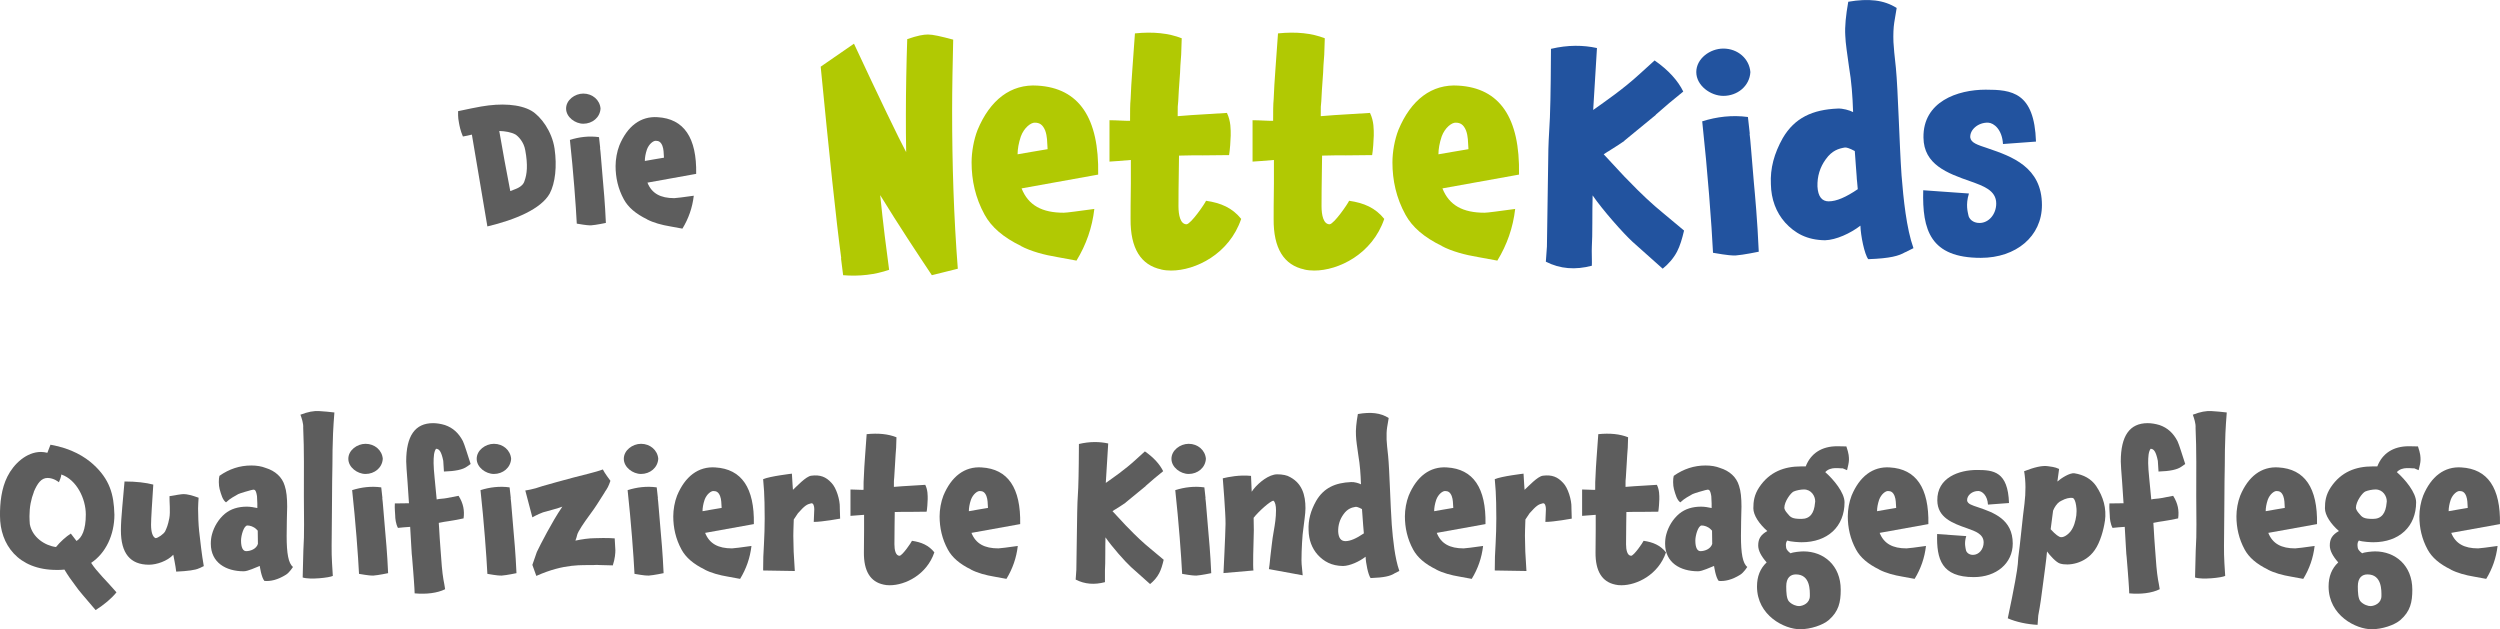 <?xml version="1.0" encoding="UTF-8"?><svg id="a" xmlns="http://www.w3.org/2000/svg" viewBox="0 0 814.31 204.94"><defs><style>.b{fill:#b1c903;}.c{fill:#22539f;}.d{fill:#5d5d5d;}</style></defs><g><path class="d" d="M798.42,173.57l15.88-2.86c.22-11.78-3.98-17.96-12.57-18.46h.06c-5.61-.39-9.93,2.97-12.51,9.2-.79,2.02-1.23,4.55-1.23,6.73,0,3.7,.79,7.35,2.69,10.83,1.4,2.58,3.87,4.71,7.58,6.51h-.06c2.13,1.12,4.88,1.85,7.58,2.3l3.98,.73c2.02-3.31,3.25-6.85,3.7-10.72-3.31,.45-5.72,.79-6.34,.79-4.49,0-7.35-1.52-8.75-5.05Zm-.84-7.07c0-1.07,.22-2.36,.67-3.7,.67-1.85,2.13-2.92,2.92-2.86,.95,0,1.63,.39,2.13,1.63,.45,1.23,.39,2.24,.5,3.87-2.13,.39-4.21,.67-6.23,1.07Z"/><path class="d" d="M786.35,152.53l1.46,.62c.28-1.07,.62-2.58,.62-3.31,0-1.01,0-1.96-.84-4.43,0,0-1.52-.06-2.97-.06-5.11,0-8.64,2.36-10.27,6.57h-1.57c-5.39,0-10.21,1.74-13.58,6.79-1.63,2.47-1.91,4.6-1.91,6.85s1.91,5.11,4.55,7.41c-2.19,1.23-2.97,2.58-2.97,4.71,0,1.68,1.01,3.54,2.75,5.5-2.13,2.02-3.14,4.6-3.14,7.86,0,9.48,8.98,13.92,14.03,13.92,3.42,0,7.41-1.35,9.31-2.97,3.31-2.86,3.93-5.89,3.93-9.93,0-7.91-5.56-12.46-12.12-12.46-.95,0-3.42,.22-4.21,.62-.9-.62-1.4-1.4-1.4-1.63,0,0-.45-1.74,.34-2.53,1.18,.45,4.1,.56,4.66,.56,8.47,0,13.97-5.11,13.97-13.02,0-3.14-3.54-7.41-6.28-9.82,1.74-1.96,4.88-1.12,5.67-1.23Zm-8.98,11.22v.11c-.28,3.25-1.57,5.16-4.43,5.16-3.09,0-3.54-.51-4.66-1.91-.5-.56-.9-1.29-.9-1.68,0-2.08,2.08-4.88,3.03-5.33,.9-.39,2.36-.67,3.37-.67,2.36,0,3.65,2.13,3.65,3.82,0,.22,0,.34-.06,.51Zm-1.68,30.36c0,2.36-2.19,3.25-3.48,3.31-.73,.06-2.41-.45-3.37-1.57-.73-.9-.84-2.86-.84-4.88,0-2.81,1.4-3.87,3.14-3.87,4.77,0,4.55,5.33,4.55,7.01Z"/><path class="d" d="M738.83,173.57l15.88-2.86c.22-11.78-3.98-17.96-12.57-18.46h.06c-5.61-.39-9.93,2.97-12.51,9.2-.79,2.02-1.23,4.55-1.23,6.73,0,3.7,.79,7.35,2.69,10.83,1.4,2.58,3.87,4.71,7.58,6.51h-.06c2.13,1.12,4.88,1.85,7.58,2.3l3.98,.73c2.02-3.31,3.25-6.85,3.7-10.72-3.31,.45-5.72,.79-6.34,.79-4.49,0-7.35-1.52-8.75-5.05Zm-.84-7.07c0-1.07,.22-2.36,.67-3.7,.67-1.85,2.13-2.92,2.92-2.86,.95,0,1.63,.39,2.13,1.63,.45,1.23,.39,2.24,.5,3.87-2.13,.39-4.21,.67-6.23,1.07Z"/><path class="d" d="M724.8,187.6c-.11-1.96-.45-5.95-.39-9.88,.11-6.73,.11-17.68,.17-20.87,.22-7.8-.11-12.12,.73-22.5-.73-.11-4.38-.45-4.94-.45-1.8-.11-3.59,.22-6.12,1.18,.39,1.07,1.01,2.86,.9,4.26,.34,7.24,.22,14.93,.22,22.33,0,6.73,.22,11.78-.17,17.73-.06,2.92-.22,8.7-.22,8.7,2.36,.79,8.75,.06,9.82-.51Z"/><path class="d" d="M710.6,151.97l1.18-.84c-.95-2.86-1.96-6.28-2.53-7.46-1.35-2.58-3.2-4.32-5.84-5.22-1.29-.39-2.64-.62-3.87-.62-5.84,0-8.75,4.1-8.75,12.46,0,1.01,.17,3.25,.45,6.9l.45,6.73-4.6,.06c-.11,1.63,.11,3.25,.11,3.82,0,1.18,.22,2.86,.9,4.15,.67-.11,3.09-.28,3.98-.34,.28,4.32,.5,9.6,.62,9.82l.39,4.83s.45,5.72,.45,7.01c3.7,.34,7.35-.06,9.93-1.35-.06-.62-.45-2.58-.56-3.2-.39-2.3-.67-5.67-.95-9.93-.17-2.3-.34-4.55-.45-6.85l-.11-1.63c2.92-.62,3.03-.39,8.08-1.46,.34-2.53-.06-4.88-1.63-7.35l-3.82,.73c-1.01,.22-2.53,.22-3.31,.45-.45-5.16-1.01-9.54-1.01-11.84,0-2.13,.11-3.7,.79-4.66,1.01,0,1.74,.84,2.36,3.93l.22,3.48c3.7-.11,6.17-.62,7.52-1.63Z"/><path class="d" d="M685.63,169.7c.56-4.1-.51-7.86-2.86-11.39-1.63-2.36-4.04-3.65-7.07-4.15-1.52-.22-4.38,1.63-5.56,2.69l.56-4.1c-1.35-.67-2.92-.79-3.65-.9-1.85-.28-4.38,.34-7.74,1.63,.56,3.37,.56,6.9,.11,10.61-.56,3.98-1.46,13.69-2.02,17.56-.06,2.53-.73,6.17-1.01,7.69-.45,2.58-1.46,7.58-2.41,12.06,2.81,1.23,6.4,1.96,9.71,2.13l.22-3.03c.67-3.42,1.07-6.57,1.4-9.15,.5-3.82,1.29-9.43,1.46-11.73,.95,1.35,3.03,3.59,4.21,3.93,2.64,.84,8.19,.17,11.33-4.38,1.8-2.53,2.92-6.73,3.31-9.48Zm-9.31-1.91c-.28,2.02-.79,3.87-1.91,5.33-1.18,1.4-2.36,1.91-3.09,1.85-.62,0-1.8-.84-3.37-2.58l.79-6.06c.17-.28,.39-.9,.39-.84,.62-1.12,1.4-2.02,2.36-2.41,1.35-.73,2.53-1.01,3.59-.9,.06,0,1.01,.11,1.29,3.59,0,.39,.06,1.07-.06,2.02Z"/><path class="d" d="M640.74,163.02c-.11-1.63,1.63-3.14,3.7-3.09,1.23,.06,2.92,1.46,3.09,4.43l6.85-.51c-.34-10.27-5.05-10.77-10.44-10.77-5.84,0-13.02,2.47-12.91,9.93,.06,5.61,4.94,7.41,9.76,9.09,2.64,.95,5.33,1.85,5.33,4.6,0,2.19-1.52,4.04-3.48,4.04-1.4,0-2.19-.9-2.3-1.63-.11-.62-.62-2.13,.11-4.49l-9.48-.67c-.22,8.25,1.46,14.03,11.95,14.03,7.35,0,12.68-4.49,12.68-10.94,0-7.91-6.28-10.1-11.22-11.78-2.19-.73-3.48-1.12-3.65-2.24Z"/><path class="d" d="M612.24,173.57l15.88-2.86c.22-11.78-3.98-17.96-12.57-18.46h.06c-5.61-.39-9.93,2.97-12.51,9.2-.79,2.02-1.23,4.55-1.23,6.73,0,3.7,.79,7.35,2.69,10.83,1.4,2.58,3.87,4.71,7.58,6.51h-.06c2.13,1.12,4.88,1.85,7.58,2.3l3.98,.73c2.02-3.31,3.25-6.85,3.7-10.72-3.31,.45-5.72,.79-6.34,.79-4.49,0-7.35-1.52-8.75-5.05Zm-.84-7.07c0-1.07,.22-2.36,.67-3.7,.67-1.85,2.13-2.92,2.92-2.86,.95,0,1.63,.39,2.13,1.63,.45,1.23,.39,2.24,.51,3.87-2.13,.39-4.21,.67-6.23,1.07Z"/><path class="d" d="M600.17,152.53l1.46,.62c.28-1.07,.62-2.58,.62-3.31,0-1.01,0-1.96-.84-4.43,0,0-1.52-.06-2.97-.06-5.11,0-8.64,2.36-10.27,6.57h-1.57c-5.39,0-10.21,1.74-13.58,6.79-1.63,2.47-1.91,4.6-1.91,6.85s1.91,5.11,4.55,7.41c-2.19,1.23-2.97,2.58-2.97,4.71,0,1.68,1.01,3.54,2.75,5.5-2.13,2.02-3.14,4.6-3.14,7.86,0,9.48,8.98,13.92,14.03,13.92,3.42,0,7.41-1.35,9.31-2.97,3.31-2.86,3.93-5.89,3.93-9.93,0-7.91-5.56-12.46-12.12-12.46-.95,0-3.42,.22-4.21,.62-.9-.62-1.4-1.4-1.4-1.63,0,0-.45-1.74,.34-2.53,1.18,.45,4.1,.56,4.66,.56,8.47,0,13.97-5.11,13.97-13.02,0-3.14-3.54-7.41-6.28-9.82,1.74-1.96,4.88-1.12,5.67-1.23Zm-8.98,11.22v.11c-.28,3.25-1.57,5.16-4.43,5.16-3.09,0-3.54-.51-4.66-1.91-.51-.56-.9-1.29-.9-1.68,0-2.08,2.08-4.88,3.03-5.33,.9-.39,2.36-.67,3.37-.67,2.36,0,3.65,2.13,3.65,3.82,0,.22,0,.34-.06,.51Zm-1.68,30.36c0,2.36-2.19,3.25-3.48,3.31-.73,.06-2.41-.45-3.37-1.57-.73-.9-.84-2.86-.84-4.88,0-2.81,1.4-3.87,3.14-3.87,4.77,0,4.55,5.33,4.55,7.01Z"/><path class="d" d="M569.15,184.68c-1.52-1.18-2.08-4.43-2.08-10.1,0-1.29,0-2.41,.06-4.88,0-1.57,.11-3.31,.11-4.66,0-2.81-.22-5.11-.79-6.79-.84-2.86-3.09-4.88-6.23-5.84-1.29-.51-2.86-.79-4.66-.79-3.76,0-7.18,1.12-10.38,3.37-.28,.84-.28,3.14,.06,4.32,.51,1.85,1.01,3.59,2.08,4.32,1.4-1.35,2.86-2.02,3.98-2.69,.56-.28,3.65-1.18,4.15-1.29,1.12-.28,1.57-.45,1.96,1.96l.11,2.41v1.46c-.95-.22-2.36-.45-3.42-.45-2.81,0-5.22,.73-7.13,2.3-2.08,1.74-3.54,4.21-4.21,6.68-.28,1.01-.39,2.02-.39,3.09,0,6.17,4.94,8.98,10.72,8.98,1.4,0,3.98-1.29,5.22-1.74,0,0,.51,3.76,1.52,4.88,2.02,.17,4.32-.34,7.01-2.02,1.12-.67,2.3-2.53,2.3-2.53Zm-11.95-12.29l.45,.45,.06,4.32c-.51,1.68-2.47,2.36-3.82,2.36-1.01,0-1.68-1.07-1.68-3.48,0-1.57,.9-4.88,2.08-4.88,.79,0,2.02,.34,2.92,1.23Z"/><path class="d" d="M534.58,166.73l5.56-.06c.17-.84,.34-3.31,.34-4.04,0-1.23,.06-2.97-.79-4.71l-4.55,.28c-1.74,.11-3.93,.22-5.67,.39,0-2.41,0-1.8,.11-3.09,.17-3.65,.39-5.33,.45-7.41l.17-2.24,.11-3.42c-2.69-1.07-5.95-1.4-9.71-1.01-.34,5.11-.79,10.16-.9,13.64-.11,1.07-.11,2.69-.11,4.49-.62,.06-2.81-.11-4.26-.11v8.59c.79-.06,2.64-.17,4.43-.34v4.88c-.06,3.82-.06,6.28-.06,7.35-.06,6.12,2.13,9.6,6.4,10.49h-.06c.67,.17,1.46,.22,2.08,.22,5.05,0,12.06-3.42,14.53-10.72-1.85-2.3-4.21-3.31-7.29-3.76-.22,.56-3.09,4.77-4.04,4.88-1.29,0-1.68-1.91-1.68-3.76,0-4.83,.11-8.47,.11-10.49,1.35-.06,3.7-.06,4.83-.06Z"/><path class="d" d="M511.86,165.27c.06-2.41-1.12-6.4-2.75-8.02-1.74-1.91-3.65-2.69-6.57-2.3-1.74,.22-4.71,3.48-5.95,4.6,0,0-.22-2.86-.34-5.27,0,0-7.18,.84-9.37,1.8,.28,3.2,.39,4.66,.45,7.69,.17,7.69-.06,11.05-.39,17.56l-.06,4.49,10.32,.17c-.45-6.57-.39-6.96-.45-9.6-.11-2.53,.06-4.99,.11-7.18l1.35-2.02c2.24-2.53,2.92-2.92,4.32-3.25,.73-.17,1.01,.95,1.01,1.91l-.17,4.15c2.75,0,8.59-1.07,8.59-1.07l-.11-3.65Z"/><path class="d" d="M467.98,173.57l15.88-2.86c.22-11.78-3.98-17.96-12.57-18.46h.06c-5.61-.39-9.93,2.97-12.51,9.2-.79,2.02-1.23,4.55-1.23,6.73,0,3.7,.79,7.35,2.69,10.83,1.4,2.58,3.87,4.71,7.58,6.51h-.06c2.13,1.12,4.88,1.85,7.58,2.3l3.98,.73c2.02-3.31,3.25-6.85,3.7-10.72-3.31,.45-5.72,.79-6.34,.79-4.49,0-7.35-1.52-8.75-5.05Zm-.84-7.07c0-1.07,.22-2.36,.67-3.7,.67-1.85,2.13-2.92,2.92-2.86,.95,0,1.63,.39,2.13,1.63,.45,1.23,.39,2.24,.51,3.87-2.13,.39-4.21,.67-6.23,1.07Z"/><path class="d" d="M454.12,186.81l1.68-.84c-1.46-4.1-2.08-10.16-2.47-15.09-.45-6.28-.73-17.9-1.18-22.33-.28-2.41-.45-4.26-.5-5.33-.06-1.57,0-2.97,.17-4.04l.51-3.03c-2.64-1.68-5.84-2.02-10.04-1.29-.51,2.86-.73,5.16-.62,7.01,.06,1.63,.39,3.76,.79,6.57,.51,2.92,.73,6,.84,9.31-.79-.39-2.13-.79-3.2-.73-5.22,.22-8.92,1.91-11.39,6.12-1.8,3.2-2.64,6.28-2.47,9.6,.06,3.09,1.07,5.84,2.97,7.97,2.02,2.19,4.49,3.59,8.25,3.65,2.3-.06,5.33-1.46,7.35-3.03,.06,2.08,.84,5.95,1.63,6.96,4.6-.17,6.34-.67,7.69-1.46Zm-15.88-10.55c-1.4,0-2.24-.95-2.36-3.09-.06-2.08,.51-3.98,1.74-5.67,1.29-1.8,2.64-2.19,3.93-2.41,.22-.06,.95,.11,2.08,.73,.17,1.91,.28,4.21,.39,5.33,0,.56,.17,1.46,.22,2.58-2.47,1.68-4.43,2.53-6,2.53Z"/><path class="d" d="M424.55,172.06c.22-2.13,.67-4.6,.67-6.51,0-4.21-1.01-8.47-5.84-10.55-1.01-.39-3.2-.67-4.38-.39-2.81,.62-5.95,3.48-7.29,5.56,0-.67-.22-5.16-.22-5.16-3.7-.39-7.35,.34-9.2,.79,0,0,.95,11.56,.9,14.87-.06,3.65-.67,15.99-.67,15.99l9.76-.84c-.22-.9,0-9.15,.06-10.49,.06-1.63,.11-3.14,0-6.68,1.63-2.08,5.44-5.5,6.45-5.56,.56,.39,.84,1.63,.84,3.09,0,2.47-.34,4.55-.73,6.79-.56,2.92-.84,6.45-1.07,7.97-.17,1.18-.17,2.3-.51,4.43l11,2.02c-.39-3.76-.39-4.26-.39-4.83,0-3.54,.28-8.47,.62-10.49Z"/><path class="d" d="M392.79,149.44c-.22-2.81-2.64-4.88-5.61-4.88-2.75,0-5.61,2.08-5.61,4.88s2.97,4.94,5.61,4.94c2.92,0,5.44-2.02,5.61-4.94Zm1.74,37.26c-.28-6.51-.79-11.84-1.01-14.31-.45-5.05-.73-9.2-.9-10.21l.06,.11-.39-3.54c-3.25-.45-6.45-.06-9.48,.9,1.12,10.32,1.96,21.49,2.24,27.27,3.2,.56,3.98,.56,4.66,.56,1.63-.11,4.83-.79,4.83-.79Z"/><path class="d" d="M376.06,155.78l2.81-2.3c-1.07-2.19-3.03-4.43-5.95-6.45l-3.03,2.75c-3.48,3.2-7.18,5.72-9.71,7.52l.79-12.85c-2.81-.62-6-.67-9.54,.17,0,1.74-.06,10.55-.22,14.25-.22,3.65-.34,6.34-.34,7.97-.06,6.28-.22,12.57-.28,18.8l-.22,3.14c2.97,1.52,6.12,1.74,9.54,.84,.06-.51-.06-3.2,0-3.93,.17-2.24,.06-7.46,.17-10.66,2.08,3.03,6.34,7.86,8.3,9.65l6.23,5.56c1.12-.9,2.24-2.13,2.97-3.54,.62-1.18,1.07-2.69,1.46-4.38l-4.43-3.7c-2.13-1.74-4.55-3.98-7.13-6.68-.79-.73-2.41-2.58-5.11-5.44l.84-.56-.06,.06c1.8-1.12,3.09-1.96,3.54-2.3h-.06l6.57-5.39h-.06l2.92-2.53Z"/><path class="d" d="M316.42,173.57l15.88-2.86c.22-11.78-3.98-17.96-12.57-18.46h.06c-5.61-.39-9.93,2.97-12.51,9.2-.79,2.02-1.23,4.55-1.23,6.73,0,3.7,.79,7.35,2.69,10.83,1.4,2.58,3.87,4.71,7.58,6.51h-.06c2.13,1.12,4.88,1.85,7.58,2.3l3.98,.73c2.02-3.31,3.25-6.85,3.7-10.72-3.31,.45-5.72,.79-6.34,.79-4.49,0-7.35-1.52-8.75-5.05Zm-.84-7.07c0-1.07,.22-2.36,.67-3.7,.67-1.85,2.13-2.92,2.92-2.86,.95,0,1.63,.39,2.13,1.63,.45,1.23,.39,2.24,.51,3.87-2.13,.39-4.21,.67-6.23,1.07Z"/><path class="d" d="M296.27,166.73l5.56-.06c.17-.84,.34-3.31,.34-4.04,0-1.23,.06-2.97-.79-4.71l-4.55,.28c-1.74,.11-3.93,.22-5.67,.39,0-2.41,0-1.8,.11-3.09,.17-3.65,.39-5.33,.45-7.41l.17-2.24,.11-3.42c-2.69-1.07-5.95-1.4-9.71-1.01-.34,5.11-.79,10.16-.9,13.64-.11,1.07-.11,2.69-.11,4.49-.62,.06-2.81-.11-4.26-.11v8.59c.79-.06,2.64-.17,4.43-.34v4.88c-.06,3.82-.06,6.28-.06,7.35-.06,6.12,2.13,9.6,6.4,10.49h-.06c.67,.17,1.46,.22,2.08,.22,5.05,0,12.06-3.42,14.53-10.72-1.85-2.3-4.21-3.31-7.29-3.76-.22,.56-3.09,4.77-4.04,4.88-1.29,0-1.68-1.91-1.68-3.76,0-4.83,.11-8.47,.11-10.49,1.35-.06,3.7-.06,4.83-.06Z"/><path class="d" d="M273.55,165.27c.06-2.41-1.12-6.4-2.75-8.02-1.74-1.91-3.65-2.69-6.57-2.3-1.74,.22-4.71,3.48-5.95,4.6,0,0-.22-2.86-.34-5.27,0,0-7.18,.84-9.37,1.8,.28,3.2,.39,4.66,.45,7.69,.17,7.69-.06,11.05-.39,17.56l-.06,4.49,10.32,.17c-.45-6.57-.39-6.96-.45-9.6-.11-2.53,.06-4.99,.11-7.18l1.35-2.02c2.24-2.53,2.92-2.92,4.32-3.25,.73-.17,1.01,.95,1.01,1.91l-.17,4.15c2.75,0,8.59-1.07,8.59-1.07l-.11-3.65Z"/><path class="d" d="M229.67,173.57l15.88-2.86c.22-11.78-3.98-17.96-12.57-18.46h.06c-5.61-.39-9.93,2.97-12.51,9.2-.79,2.02-1.23,4.55-1.23,6.73,0,3.7,.79,7.35,2.69,10.83,1.4,2.58,3.87,4.71,7.58,6.51h-.06c2.13,1.12,4.88,1.85,7.58,2.3l3.98,.73c2.02-3.31,3.25-6.85,3.7-10.72-3.31,.45-5.72,.79-6.34,.79-4.49,0-7.35-1.52-8.75-5.05Zm-.84-7.07c0-1.07,.22-2.36,.67-3.7,.67-1.85,2.13-2.92,2.92-2.86,.95,0,1.63,.39,2.13,1.63,.45,1.23,.39,2.24,.51,3.87-2.13,.39-4.21,.67-6.23,1.07Z"/><path class="d" d="M214.41,149.44c-.22-2.81-2.64-4.88-5.61-4.88-2.75,0-5.61,2.08-5.61,4.88s2.97,4.94,5.61,4.94c2.92,0,5.44-2.02,5.61-4.94Zm1.74,37.26c-.28-6.51-.79-11.84-1.01-14.31-.45-5.05-.73-9.2-.9-10.21l.06,.11-.39-3.54c-3.25-.45-6.45-.06-9.48,.9,1.12,10.32,1.96,21.49,2.24,27.27,3.2,.56,3.98,.56,4.66,.56,1.63-.11,4.83-.79,4.83-.79Z"/><path class="d" d="M200.44,179.18l-.22-3.82c-2.53-.22-5.84-.06-6.45-.06-1.85,0-4.26,.34-6.34,.79,.73-1.96,.34-1.68,1.07-3.03,1.18-2.13,3.03-4.6,4.94-7.24,1.23-1.74,2.58-4.04,3.59-5.56l-.11,.11c.95-1.35,1.29-1.96,1.91-3.76-.39-.56-1.8-2.36-2.47-3.7-2.3,.9-7.13,1.96-9.6,2.64-4.26,1.18-6.79,1.8-10.16,2.81-2.92,1.07-5.5,1.4-5.5,1.4l2.3,8.75s1.63-.95,3.48-1.63c1.29-.39,5.11-1.35,6.28-1.85l-.22,.34c-3.09,4.55-6.9,11.95-8.08,14.42l-1.46,4.21,1.29,3.59c9.26-4.15,15.09-3.42,18.63-3.54,.73-.06,1.4-.06,2.02,0l4.26,.11c.73-2.19,.84-4.04,.84-4.99Z"/><path class="d" d="M166.49,149.44c-.22-2.81-2.64-4.88-5.61-4.88-2.75,0-5.61,2.08-5.61,4.88s2.97,4.94,5.61,4.94c2.92,0,5.44-2.02,5.61-4.94Zm1.74,37.26c-.28-6.51-.79-11.84-1.01-14.31-.45-5.05-.73-9.2-.9-10.21l.06,.11-.39-3.54c-3.25-.45-6.45-.06-9.48,.9,1.12,10.32,1.96,21.49,2.24,27.27,3.2,.56,3.98,.56,4.66,.56,1.63-.11,4.83-.79,4.83-.79Z"/><path class="d" d="M152.12,151.97l1.18-.84c-.95-2.86-1.96-6.28-2.53-7.46-1.35-2.58-3.2-4.32-5.84-5.22-1.29-.39-2.64-.62-3.87-.62-5.84,0-8.75,4.1-8.75,12.46,0,1.01,.17,3.25,.45,6.9l.45,6.73-4.6,.06c-.11,1.63,.11,3.25,.11,3.82,0,1.18,.22,2.86,.9,4.15,.67-.11,3.09-.28,3.98-.34,.28,4.32,.51,9.6,.62,9.82l.39,4.83s.45,5.72,.45,7.01c3.7,.34,7.35-.06,9.93-1.35-.06-.62-.45-2.58-.56-3.2-.39-2.3-.67-5.67-.95-9.93-.17-2.3-.34-4.55-.45-6.85l-.11-1.63c2.92-.62,3.03-.39,8.08-1.46,.34-2.53-.06-4.88-1.63-7.35l-3.82,.73c-1.01,.22-2.53,.22-3.31,.45-.45-5.16-1.01-9.54-1.01-11.84,0-2.13,.11-3.7,.79-4.66,1.01,0,1.74,.84,2.36,3.93l.22,3.48c3.7-.11,6.17-.62,7.52-1.63Z"/><path class="d" d="M124.68,149.44c-.22-2.81-2.64-4.88-5.61-4.88-2.75,0-5.61,2.08-5.61,4.88s2.97,4.94,5.61,4.94c2.92,0,5.44-2.02,5.61-4.94Zm1.74,37.26c-.28-6.51-.79-11.84-1.01-14.31-.45-5.05-.73-9.2-.9-10.21l.06,.11-.39-3.54c-3.25-.45-6.45-.06-9.48,.9,1.12,10.32,1.96,21.49,2.24,27.27,3.2,.56,3.98,.56,4.66,.56,1.63-.11,4.83-.79,4.83-.79Z"/><path class="d" d="M108.41,187.6c-.11-1.96-.45-5.95-.39-9.88,.11-6.73,.11-17.68,.17-20.87,.22-7.8-.11-12.12,.73-22.5-.73-.11-4.38-.45-4.94-.45-1.8-.11-3.59,.22-6.12,1.18,.39,1.07,1.01,2.86,.9,4.26,.34,7.24,.22,14.93,.22,22.33,0,6.73,.22,11.78-.17,17.73-.06,2.92-.22,8.7-.22,8.7,2.36,.79,8.75,.06,9.82-.51Z"/><path class="d" d="M95.45,184.68c-1.52-1.18-2.08-4.43-2.08-10.1,0-1.29,0-2.41,.06-4.88,0-1.57,.11-3.31,.11-4.66,0-2.81-.22-5.11-.79-6.79-.84-2.86-3.09-4.88-6.23-5.84-1.29-.51-2.86-.79-4.66-.79-3.76,0-7.18,1.12-10.38,3.37-.28,.84-.28,3.14,.06,4.32,.51,1.85,1.01,3.59,2.08,4.32,1.4-1.35,2.86-2.02,3.98-2.69,.56-.28,3.65-1.18,4.15-1.29,1.12-.28,1.57-.45,1.96,1.96l.11,2.41v1.46c-.95-.22-2.36-.45-3.42-.45-2.81,0-5.22,.73-7.13,2.3-2.08,1.74-3.54,4.21-4.21,6.68-.28,1.01-.39,2.02-.39,3.09,0,6.17,4.94,8.98,10.72,8.98,1.4,0,3.98-1.29,5.22-1.74,0,0,.51,3.76,1.52,4.88,2.02,.17,4.32-.34,7.01-2.02,1.12-.67,2.3-2.53,2.3-2.53Zm-11.95-12.29l.45,.45,.06,4.32c-.51,1.68-2.47,2.36-3.82,2.36-1.01,0-1.68-1.07-1.68-3.48,0-1.57,.9-4.88,2.08-4.88,.79,0,2.02,.34,2.92,1.23Z"/><path class="d" d="M64.81,185.13l1.57-.73c-.67-3.7-1.18-8.47-1.52-11.45-.22-2.08-.34-5.16-.34-7.29,0-.73,.11-2.81,.17-3.54-2.19-.79-3.76-1.18-4.88-1.18-.73,0-2.64,.34-4.6,.67-.06,1.8,.34,5.11-.06,7.18-.45,2.3-.84,3.14-1.35,4.26-.45,.9-2.41,2.24-3.14,2.24-.9-.39-1.46-1.85-1.46-4.38,0-1.85,.34-7.18,.73-13.07-2.41-.62-5.5-1.01-9.37-1.01-.17,2.08-.51,6.12-.73,8.25-.28,3.09-.45,5.61-.45,7.69,0,7.46,3.03,11.17,9.15,11.17,2.47,0,6-1.18,7.91-3.25,.06,.34,.79,3.82,.95,5.5,3.76-.17,6.28-.51,7.41-1.07Z"/><path class="d" d="M37.26,167.57c-.17-6.57-1.52-11.45-6.96-16.38-2.58-2.3-6.85-5.11-13.86-6.34l-1.01,2.64c-.73-.17-1.4-.28-2.08-.28-4.71,0-8.87,3.87-10.94,8.02C.45,159.09-.05,163.92,0,168.02c0,9.26,5.84,17.62,18.46,17.62,.84,0,1.63,0,2.53-.11,1.07,1.8,2.19,3.42,3.65,5.33,1.01,1.52,3.14,3.87,6.51,7.86,2.81-1.8,5.16-3.76,6.79-5.78-2.97-3.48-6.45-6.73-8.25-9.6,4.71-3.14,7.58-9.03,7.58-15.77Zm-19.02,10.61c-3.59-.45-7.74-3.14-8.53-7.46-.06-.84-.11-1.8-.11-2.58,0-2.97,.51-5.56,1.46-7.97l-.06,.06c1.18-2.75,2.41-4.55,4.49-4.55s3.7,1.4,3.7,1.4c.17-.45,.73-1.63,.79-2.53,5.05,1.74,7.97,7.97,7.97,13.02s-1.29,7.58-3.03,8.64l-1.85-2.41c-1.46,.9-3.54,2.75-4.83,4.38Z"/></g><g><path class="c" d="M641.76,44.8c-.18-2.55,2.55-4.93,5.81-4.85,1.94,.09,4.58,2.29,4.85,6.96l10.75-.79c-.53-16.12-7.93-16.91-16.39-16.91-9.16,0-20.44,3.88-20.26,15.59,.09,8.81,7.75,11.63,15.33,14.27,4.14,1.5,8.37,2.91,8.37,7.22,0,3.44-2.38,6.34-5.46,6.34-2.2,0-3.44-1.41-3.61-2.55-.18-.97-.97-3.35,.18-7.05l-14.89-1.06c-.35,12.95,2.29,22.02,18.76,22.02,11.54,0,19.91-7.05,19.91-17.18,0-12.42-9.87-15.86-17.62-18.5-3.44-1.15-5.46-1.76-5.73-3.52Z"/><path class="c" d="M620.62,82.15l2.64-1.32c-2.29-6.43-3.26-15.95-3.88-23.7-.7-9.87-1.15-28.1-1.85-35.06-.44-3.79-.7-6.7-.79-8.37-.09-2.47,0-4.67,.26-6.34l.79-4.76c-4.14-2.64-9.16-3.17-15.77-2.03-.79,4.49-1.15,8.11-.97,11.01,.09,2.55,.62,5.9,1.23,10.31,.79,4.58,1.15,9.43,1.32,14.62-1.23-.62-3.35-1.23-5.02-1.15-8.19,.35-14.01,3-17.88,9.6-2.82,5.02-4.14,9.87-3.88,15.06,.09,4.85,1.67,9.16,4.67,12.51,3.17,3.44,7.05,5.64,12.95,5.73,3.61-.09,8.37-2.29,11.54-4.76,.09,3.26,1.32,9.34,2.55,10.92,7.22-.26,9.96-1.06,12.07-2.29Zm-24.93-16.56c-2.2,0-3.52-1.5-3.7-4.85-.09-3.26,.79-6.25,2.73-8.9,2.03-2.82,4.14-3.44,6.17-3.79,.35-.09,1.5,.18,3.26,1.15,.26,3,.44,6.61,.62,8.37,0,.88,.26,2.29,.35,4.05-3.88,2.64-6.96,3.96-9.43,3.96Z"/><path class="c" d="M570.14,23.48c-.35-4.4-4.14-7.66-8.81-7.66-4.32,0-8.81,3.26-8.81,7.66s4.67,7.75,8.81,7.75c4.58,0,8.55-3.17,8.81-7.75Zm2.73,58.5c-.44-10.22-1.23-18.59-1.59-22.47-.7-7.93-1.15-14.45-1.41-16.03l.09,.18-.62-5.55c-5.11-.7-10.13-.09-14.89,1.41,1.76,16.21,3.08,33.74,3.52,42.82,5.02,.88,6.25,.88,7.31,.88,2.55-.18,7.58-1.23,7.58-1.23Z"/><path class="c" d="M543.88,33.43l4.4-3.61c-1.67-3.44-4.76-6.96-9.34-10.13l-4.76,4.32c-5.46,5.02-11.28,8.99-15.24,11.81l1.23-20.17c-4.4-.97-9.43-1.06-14.98,.26,0,2.73-.09,16.56-.35,22.38-.35,5.73-.53,9.96-.53,12.51-.09,9.87-.35,19.73-.44,29.51l-.35,4.93c4.67,2.38,9.6,2.73,14.98,1.32,.09-.79-.09-5.02,0-6.17,.26-3.52,.09-11.72,.26-16.74,3.26,4.76,9.96,12.33,13.04,15.15l9.78,8.72c1.76-1.41,3.52-3.35,4.67-5.55,.97-1.85,1.67-4.23,2.29-6.87l-6.96-5.81c-3.35-2.73-7.14-6.25-11.19-10.48-1.23-1.15-3.79-4.05-8.02-8.55l1.32-.88-.09,.09c2.82-1.76,4.85-3.08,5.55-3.61h-.09l10.31-8.46h-.09l4.58-3.96Z"/></g><g><path class="b" d="M469.85,61.36l24.93-4.49c.35-18.5-6.25-28.19-19.73-28.98h.09c-8.81-.62-15.59,4.67-19.65,14.45-1.23,3.17-1.94,7.14-1.94,10.57,0,5.81,1.23,11.54,4.23,17,2.2,4.05,6.08,7.4,11.89,10.22h-.09c3.35,1.76,7.66,2.91,11.89,3.61l6.25,1.15c3.17-5.2,5.11-10.75,5.81-16.83-5.2,.7-8.99,1.23-9.96,1.23-7.05,0-11.54-2.38-13.74-7.93Zm-1.32-11.1c0-1.67,.35-3.7,1.06-5.81,1.06-2.91,3.35-4.58,4.58-4.49,1.5,0,2.55,.62,3.35,2.55,.7,1.94,.62,3.52,.79,6.08-3.35,.62-6.61,1.06-9.78,1.67Z"/><path class="b" d="M438.22,50.61l8.72-.09c.26-1.32,.53-5.2,.53-6.34,0-1.94,.09-4.67-1.23-7.4l-7.14,.44c-2.73,.18-6.17,.35-8.9,.62,0-3.79,0-2.82,.18-4.85,.26-5.73,.62-8.37,.7-11.63l.26-3.52,.18-5.37c-4.23-1.67-9.34-2.2-15.24-1.59-.53,8.02-1.23,15.95-1.41,21.41-.18,1.67-.18,4.23-.18,7.05-.97,.09-4.4-.18-6.7-.18v13.48c1.23-.09,4.14-.26,6.96-.53v7.66c-.09,5.99-.09,9.87-.09,11.54-.09,9.6,3.35,15.06,10.04,16.47h-.09c1.06,.26,2.29,.35,3.26,.35,7.93,0,18.94-5.37,22.82-16.83-2.91-3.61-6.61-5.2-11.45-5.9-.35,.88-4.85,7.49-6.34,7.66-2.03,0-2.64-3-2.64-5.9,0-7.58,.18-13.3,.18-16.47,2.11-.09,5.81-.09,7.58-.09Z"/><path class="b" d="M391.62,50.61l8.72-.09c.26-1.32,.53-5.2,.53-6.34,0-1.94,.09-4.67-1.23-7.4l-7.14,.44c-2.73,.18-6.17,.35-8.9,.62,0-3.79,0-2.82,.18-4.85,.26-5.73,.62-8.37,.7-11.63l.26-3.52,.18-5.37c-4.23-1.67-9.34-2.2-15.24-1.59-.53,8.02-1.23,15.95-1.41,21.41-.18,1.67-.18,4.23-.18,7.05-.97,.09-4.4-.18-6.7-.18v13.48c1.23-.09,4.14-.26,6.96-.53v7.66c-.09,5.99-.09,9.87-.09,11.54-.09,9.6,3.35,15.06,10.04,16.47h-.09c1.06,.26,2.29,.35,3.26,.35,7.93,0,18.94-5.37,22.82-16.83-2.91-3.61-6.61-5.2-11.45-5.9-.35,.88-4.85,7.49-6.34,7.66-2.03,0-2.64-3-2.64-5.9,0-7.58,.18-13.3,.18-16.47,2.11-.09,5.81-.09,7.58-.09Z"/><path class="b" d="M332.77,61.36l24.93-4.49c.35-18.5-6.25-28.19-19.73-28.98h.09c-8.81-.62-15.59,4.67-19.65,14.45-1.23,3.17-1.94,7.14-1.94,10.57,0,5.81,1.23,11.54,4.23,17,2.2,4.05,6.08,7.4,11.89,10.22h-.09c3.35,1.76,7.66,2.91,11.89,3.61l6.25,1.15c3.17-5.2,5.11-10.75,5.81-16.83-5.2,.7-8.99,1.23-9.96,1.23-7.05,0-11.54-2.38-13.74-7.93Zm-1.32-11.1c0-1.67,.35-3.7,1.06-5.81,1.06-2.91,3.35-4.58,4.58-4.49,1.5,0,2.55,.62,3.35,2.55,.7,1.94,.62,3.52,.79,6.08-3.35,.62-6.61,1.06-9.78,1.67Z"/><path class="b" d="M303.52,89.64l8.46-2.11c-1.32-17.09-1.85-34.01-1.85-51.54,0-6.87,.18-16.03,.35-23.08-3.96-1.06-6.61-1.67-8.19-1.67-1.5,0-3.44,.35-6.78,1.5-.26,7.4-.44,17-.44,24.4,0,4.14,0,8.28,.09,12.42-2.29-4.23-9.16-18.5-17-35.33l-10.84,7.49c2.73,28.02,5.02,49.95,6.7,62.46l-.09-.09,.7,5.55c5.37,.44,10.4-.18,14.98-1.76-.88-6.43-1.94-14.8-2.91-24.32,6.34,10.31,12.07,18.94,16.83,26.08Z"/></g><g><path class="d" d="M210.88,59.49l15.88-2.86c.22-11.78-3.98-17.96-12.57-18.46h.06c-5.61-.39-9.93,2.97-12.51,9.2-.79,2.02-1.23,4.55-1.23,6.73,0,3.7,.79,7.35,2.69,10.83,1.4,2.58,3.87,4.71,7.58,6.51h-.06c2.13,1.12,4.88,1.85,7.58,2.3l3.98,.73c2.02-3.31,3.25-6.85,3.7-10.72-3.31,.45-5.72,.79-6.34,.79-4.49,0-7.35-1.52-8.75-5.05Zm-.84-7.07c0-1.07,.22-2.36,.67-3.7,.67-1.85,2.13-2.92,2.92-2.86,.95,0,1.63,.39,2.13,1.63,.45,1.23,.39,2.24,.51,3.87-2.13,.39-4.21,.67-6.23,1.07Z"/><path class="d" d="M195.61,35.36c-.22-2.81-2.64-4.88-5.61-4.88-2.75,0-5.61,2.08-5.61,4.88s2.97,4.94,5.61,4.94c2.92,0,5.44-2.02,5.61-4.94Zm1.74,37.26c-.28-6.51-.79-11.84-1.01-14.31-.45-5.05-.73-9.2-.9-10.21l.06,.11-.39-3.54c-3.25-.45-6.45-.06-9.48,.9,1.12,10.32,1.96,21.49,2.24,27.27,3.2,.56,3.98,.56,4.66,.56,1.63-.11,4.83-.79,4.83-.79Z"/><path class="d" d="M180.63,48.38c-.84-5.61-4.43-10.44-7.52-12.29-3.82-2.19-9.88-2.53-16.38-1.4-.9,.11-5.11,1.01-7.52,1.52-.06,2.08,.17,3.25,.28,3.76,.17,.95,.45,2.53,1.29,4.49,.84-.17,1.96-.34,2.92-.62l5.05,29.91c9.2-2.19,17.51-5.72,20.31-10.72,1.8-3.42,2.41-8.87,1.57-14.65Zm-9.54,.56c.9,4.88,.56,7.8-.22,9.93-.62,2.3-3.48,2.81-4.66,3.37-1.46-7.46-2.36-12.57-3.59-19.58,1.91,.06,3.93,.39,5.33,1.18,.84,.56,2.69,2.36,3.14,5.11Z"/></g></svg>